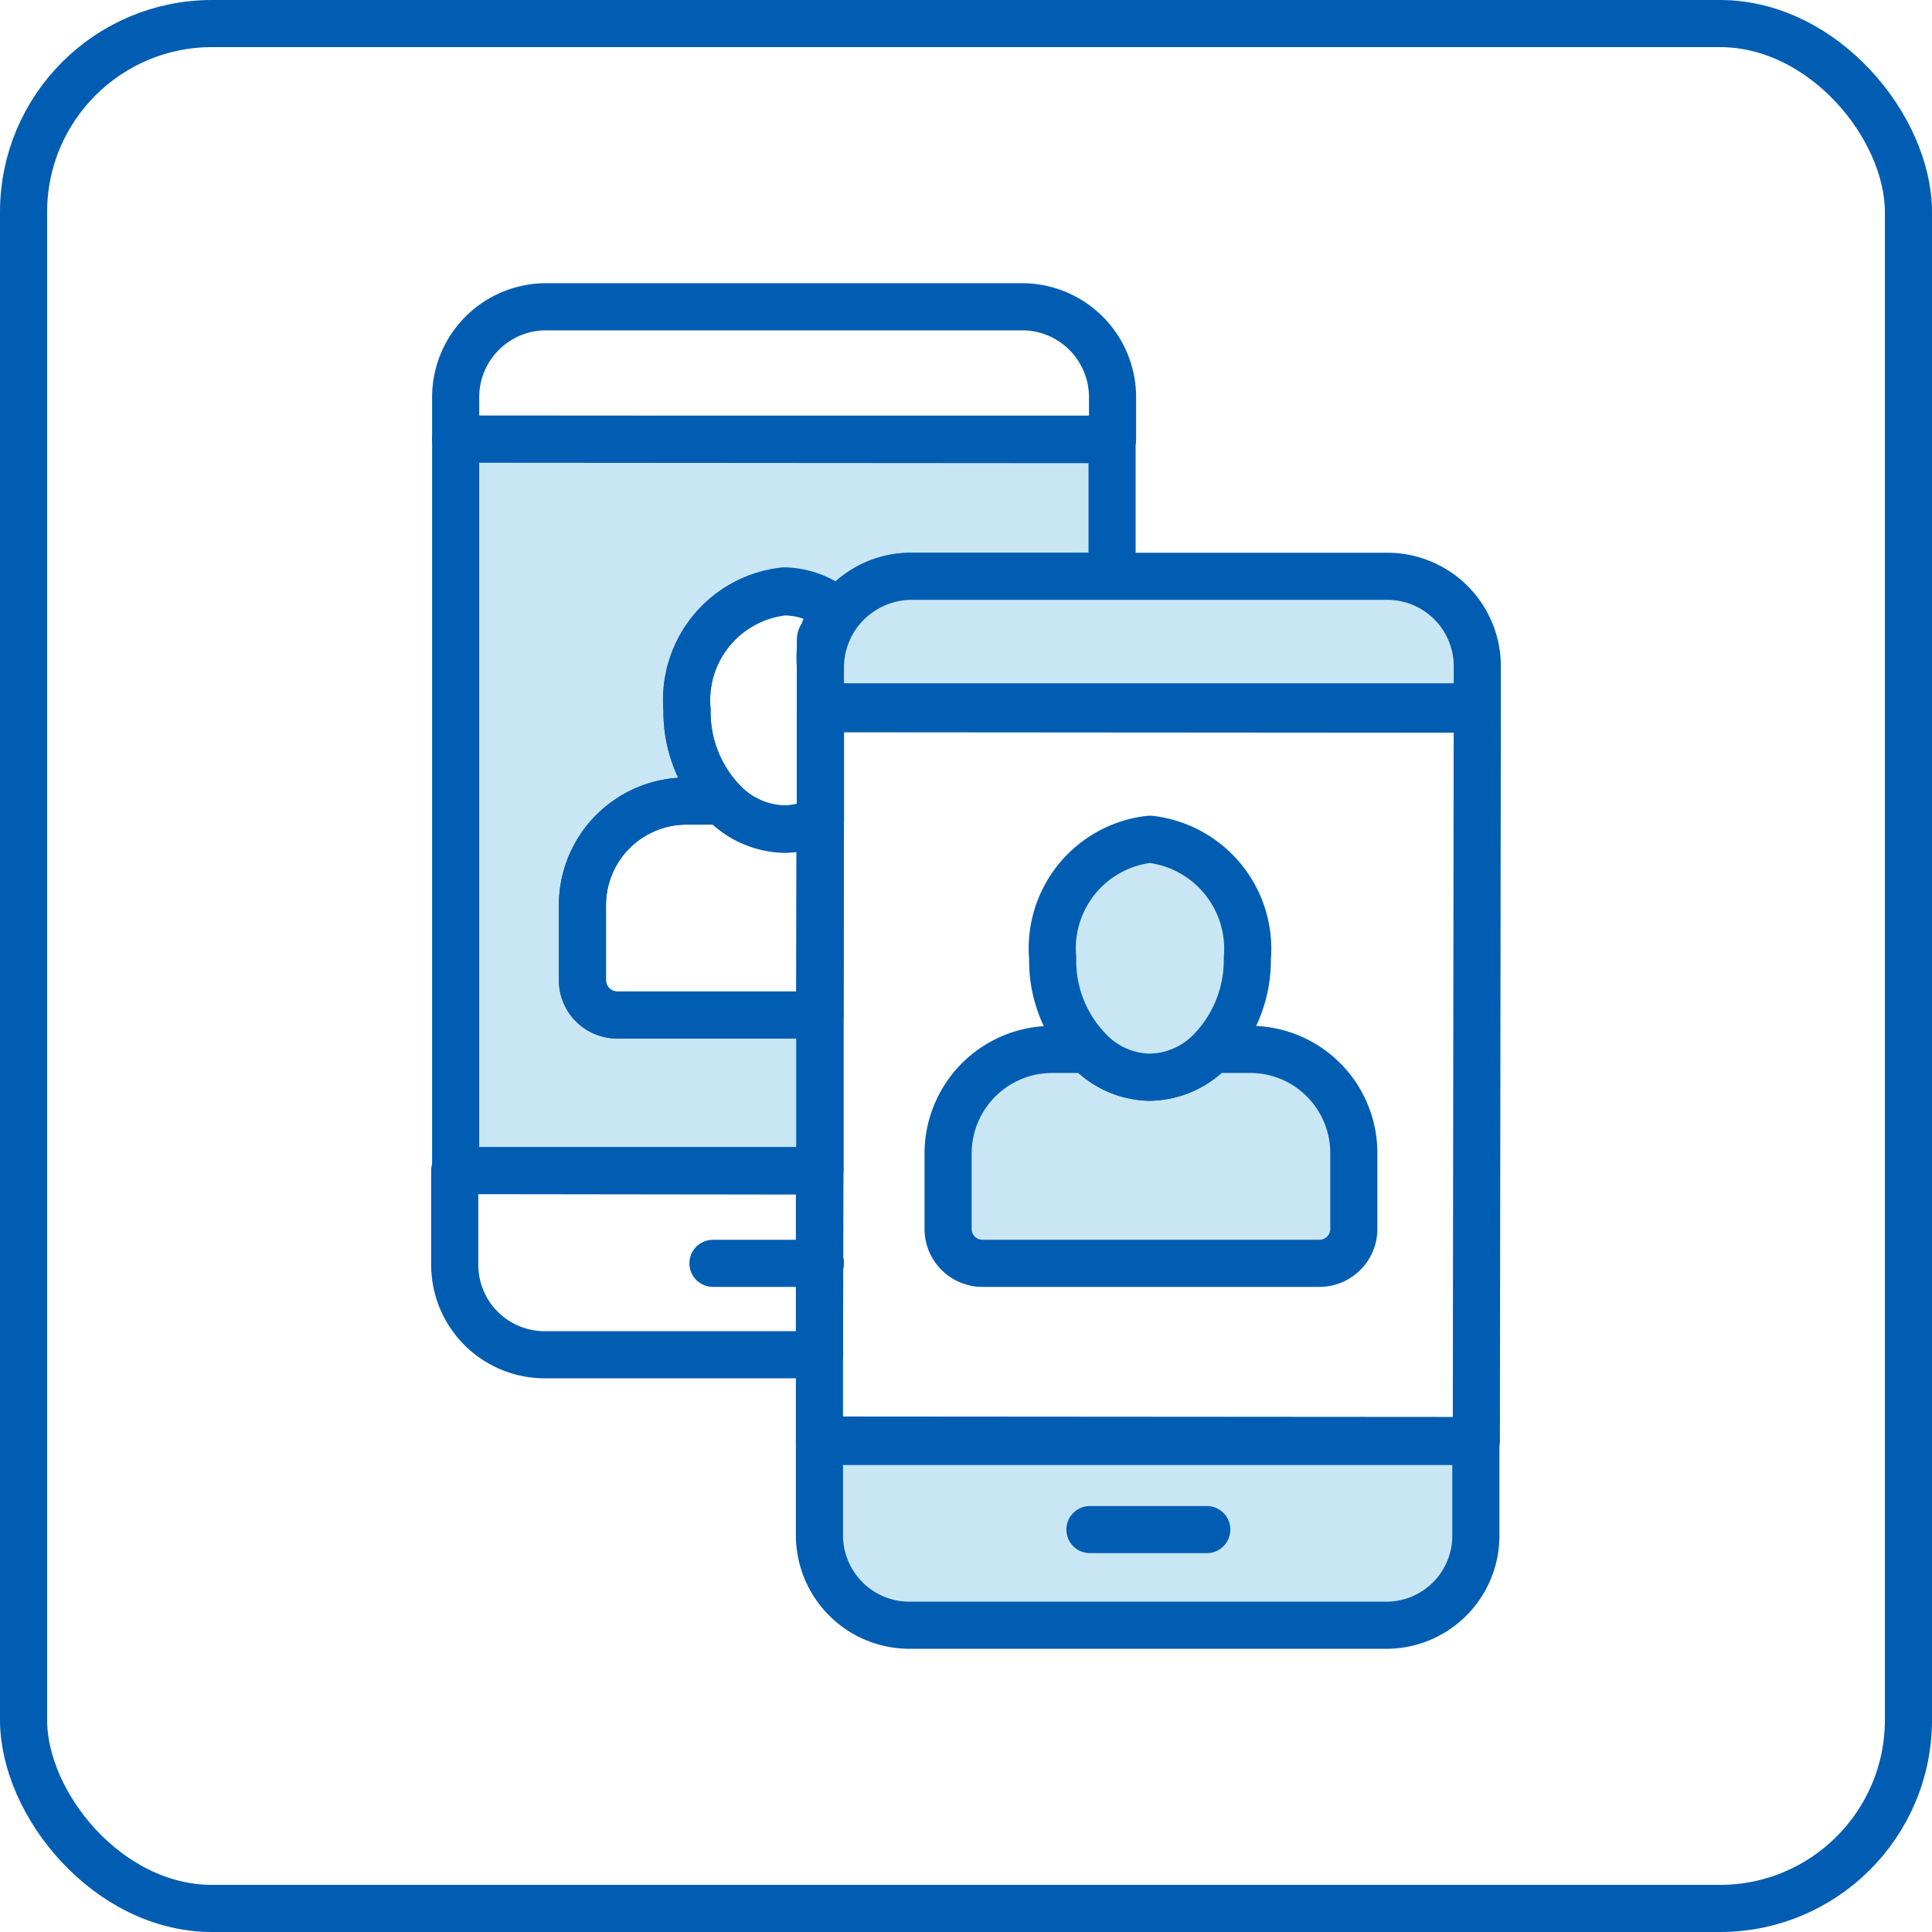 <svg xmlns="http://www.w3.org/2000/svg" viewBox="0 0 41 41"><defs><style>.cls-1,.cls-2{fill:none;}.cls-1,.cls-2,.cls-3,.cls-4{stroke:#015db2;}.cls-1{stroke-miterlimit:10;}.cls-2,.cls-3,.cls-4{stroke-linecap:round;stroke-linejoin:round;}.cls-3{fill:#a5d2fa;}.cls-4{fill:#c9e6f4;}</style></defs><title>gnav_icon_02</title><g id="レイヤー_2" data-name="レイヤー 2"><g id="レイヤー_1-2" data-name="レイヤー 1"><rect class="cls-1" x="0.5" y="0.5" width="40" height="40" rx="4"/><path class="cls-2" d="M23.61,8.43A1.92,1.92,0,0,0,21.7,6.51H11.58A1.92,1.92,0,0,0,9.67,8.41v.91H23.61Z"/><path class="cls-2" d="M9.65,24.84v2a1.91,1.91,0,0,0,1.9,1.91h5.84V24.85Z"/><line class="cls-3" x1="17.41" y1="26.81" x2="15.13" y2="26.81"/><path class="cls-3" d="M17.54,13.47s0,.1-.05.15A.88.88,0,0,1,17.54,13.47Z"/><path class="cls-3" d="M17.45,13.78a1.86,1.86,0,0,0,0,.34A1.86,1.86,0,0,1,17.45,13.78Z"/><path class="cls-3" d="M17.67,13.2l-.05.07Z"/><path class="cls-4" d="M9.67,9.32l0,15.52H17.4v-3.3H13.09a.74.74,0,0,1-.73-.74v-1.6a2.21,2.21,0,0,1,2.2-2.2h.77a2.75,2.75,0,0,1-.75-1.94,2.32,2.32,0,0,1,2.06-2.52A1.78,1.78,0,0,1,17.8,13a1.89,1.89,0,0,1,1.53-.77H23.6V9.33Z"/><polygon class="cls-2" points="17.4 21.55 17.4 21.55 17.41 17.41 17.41 17.41 17.4 21.55"/><path class="cls-2" d="M16.64,17.6A1.86,1.86,0,0,1,15.33,17h-.77a2.21,2.21,0,0,0-2.2,2.2v1.6a.74.74,0,0,0,.73.74H17.4V17.4A1.61,1.61,0,0,1,16.64,17.6Z"/><path class="cls-2" d="M17.8,13h0a1.07,1.07,0,0,0-.13.21A1.07,1.07,0,0,1,17.8,13Z"/><path class="cls-2" d="M17.62,13.27a1.67,1.67,0,0,0-.08.2A1.67,1.67,0,0,1,17.62,13.27Z"/><polygon class="cls-2" points="17.41 17.41 17.41 15.04 17.41 17.41 17.41 17.41"/><path class="cls-2" d="M17.49,13.62c0,.06,0,.1,0,.16S17.48,13.67,17.49,13.62Z"/><path class="cls-2" d="M14.58,15.07A2.75,2.75,0,0,0,15.33,17a1.86,1.86,0,0,0,1.31.59,1.61,1.61,0,0,0,.77-.2V14.12a1.86,1.86,0,0,1,0-.34c0-.06,0-.1,0-.16s0-.1.05-.15a1.67,1.67,0,0,1,.08-.2l.05-.07A1.07,1.07,0,0,1,17.8,13a1.78,1.78,0,0,0-1.16-.44A2.32,2.32,0,0,0,14.58,15.07Z"/><path class="cls-4" d="M29.44,12.23H19.33a1.94,1.94,0,0,0-1.92,1.9V15H31.35v-.91A1.91,1.91,0,0,0,29.44,12.23Z"/><path class="cls-4" d="M17.39,32.58a1.91,1.91,0,0,0,1.91,1.91H29.41a1.9,1.9,0,0,0,1.91-1.9v-2H17.39Z"/><polygon class="cls-2" points="17.41 15.04 17.41 17.41 17.4 21.55 17.4 24.85 17.39 28.78 17.39 30.56 31.33 30.57 31.35 15.05 17.41 15.04"/><line class="cls-2" x1="23.13" y1="32.46" x2="25.61" y2="32.46"/><path class="cls-4" d="M26.48,22.27h-.76a1.84,1.84,0,0,1-1.32.59,1.82,1.82,0,0,1-1.31-.59h-.76a2.21,2.21,0,0,0-2.21,2.21v1.6a.73.73,0,0,0,.73.73H28a.73.73,0,0,0,.73-.73v-1.6A2.2,2.2,0,0,0,26.48,22.27Z"/><path class="cls-4" d="M24.4,22.86a1.84,1.84,0,0,0,1.32-.59,2.76,2.76,0,0,0,.75-1.93,2.34,2.34,0,0,0-2.07-2.53,2.33,2.33,0,0,0-2.06,2.53,2.72,2.72,0,0,0,.75,1.93A1.82,1.82,0,0,0,24.4,22.86Z"/></g></g></svg>